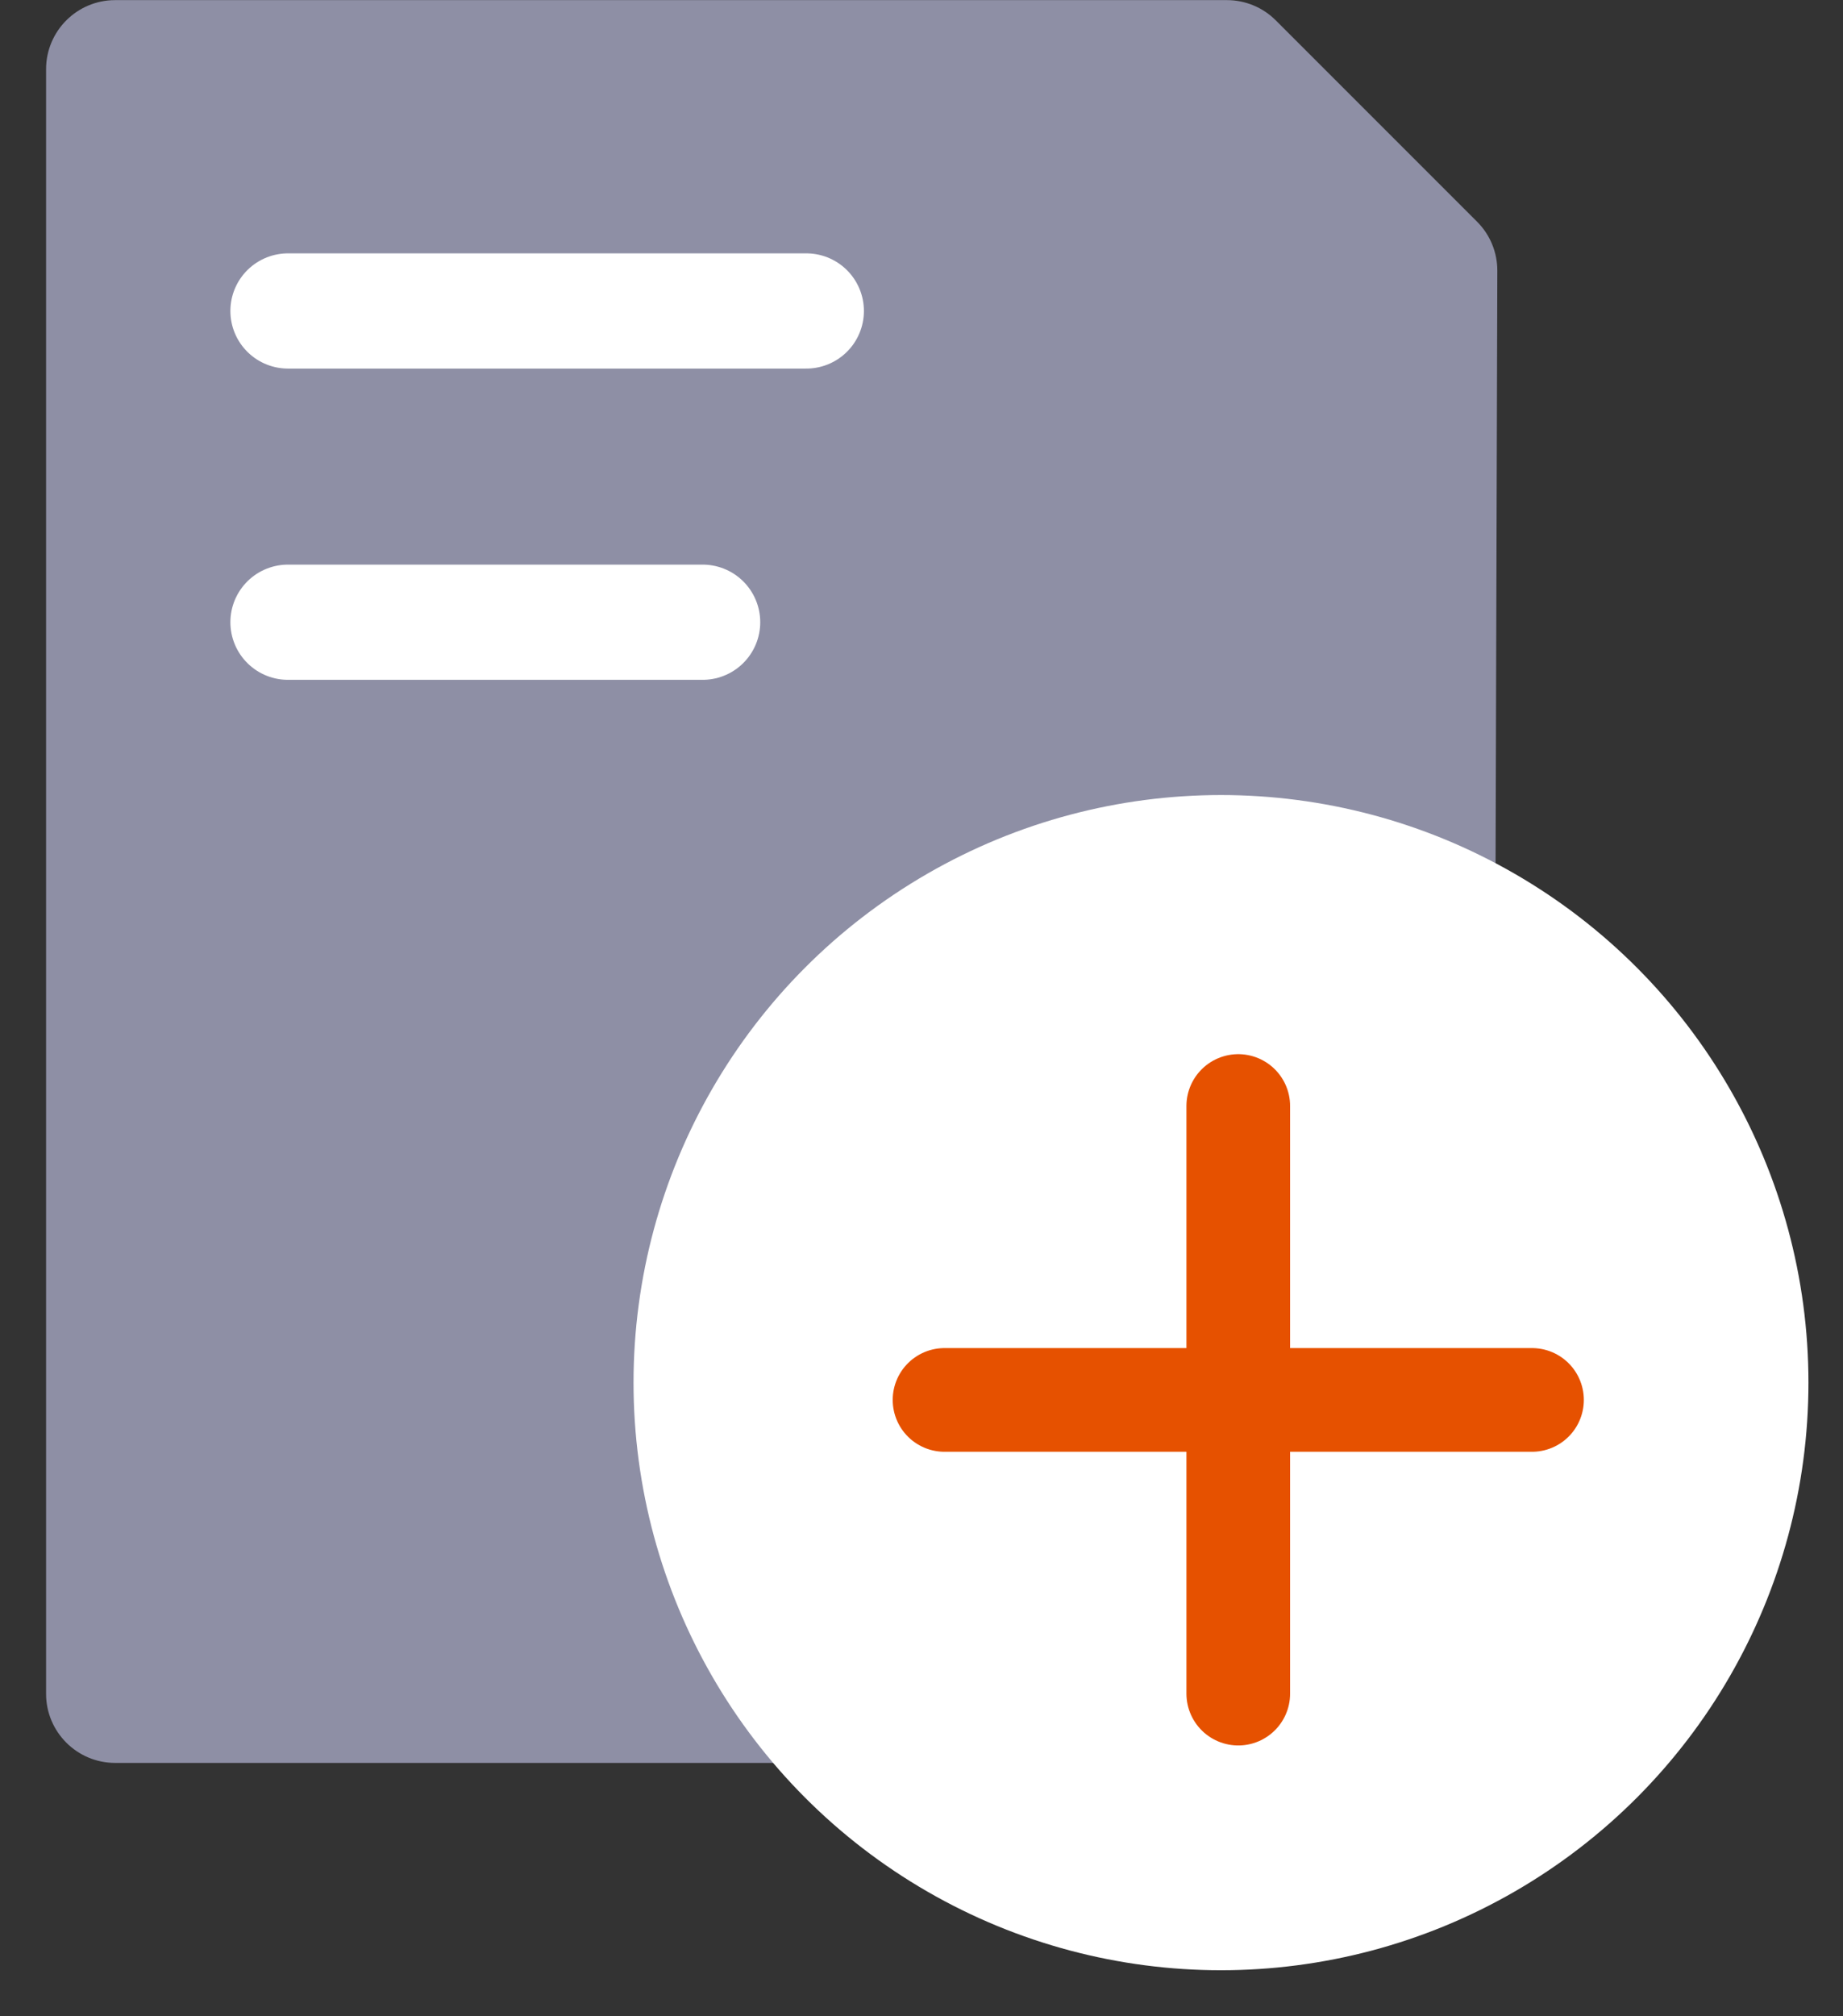 <svg width="32" height="35" viewBox="0 0 32 35" fill="none" xmlns="http://www.w3.org/2000/svg">
<rect x="0" y="0" width="32" height="35" fill="#333333" stroke="none"/>
<path d="M0.8 1.202C0.8 0.539 1.337 0.002 2 0.002L21.303 0.002C21.621 0.002 21.926 0.128 22.151 0.353L25.647 3.849C25.873 4.075 25.999 4.381 25.998 4.701L25.925 29.405C25.923 30.067 25.387 30.602 24.725 30.602L2 30.602C1.337 30.602 0.8 30.064 0.8 29.402L0.8 1.202Z" fill="#8E8FA5"/>
<path d="M5 10.801H12.2" stroke="white" stroke-width="2" stroke-linecap="round"/>
<path d="M5 5.398H14" stroke="white" stroke-width="2" stroke-linecap="round"/>
<circle cx="21.2" cy="24.001" r="10.2" fill="white"/>
<path d="M16.4 24.301H26.6" stroke="#E65100" stroke-width="1.8" stroke-linecap="round"/>
<path d="M21.5 19.199L21.5 29.399" stroke="#E65100" stroke-width="1.8" stroke-linecap="round"/>
</svg>
